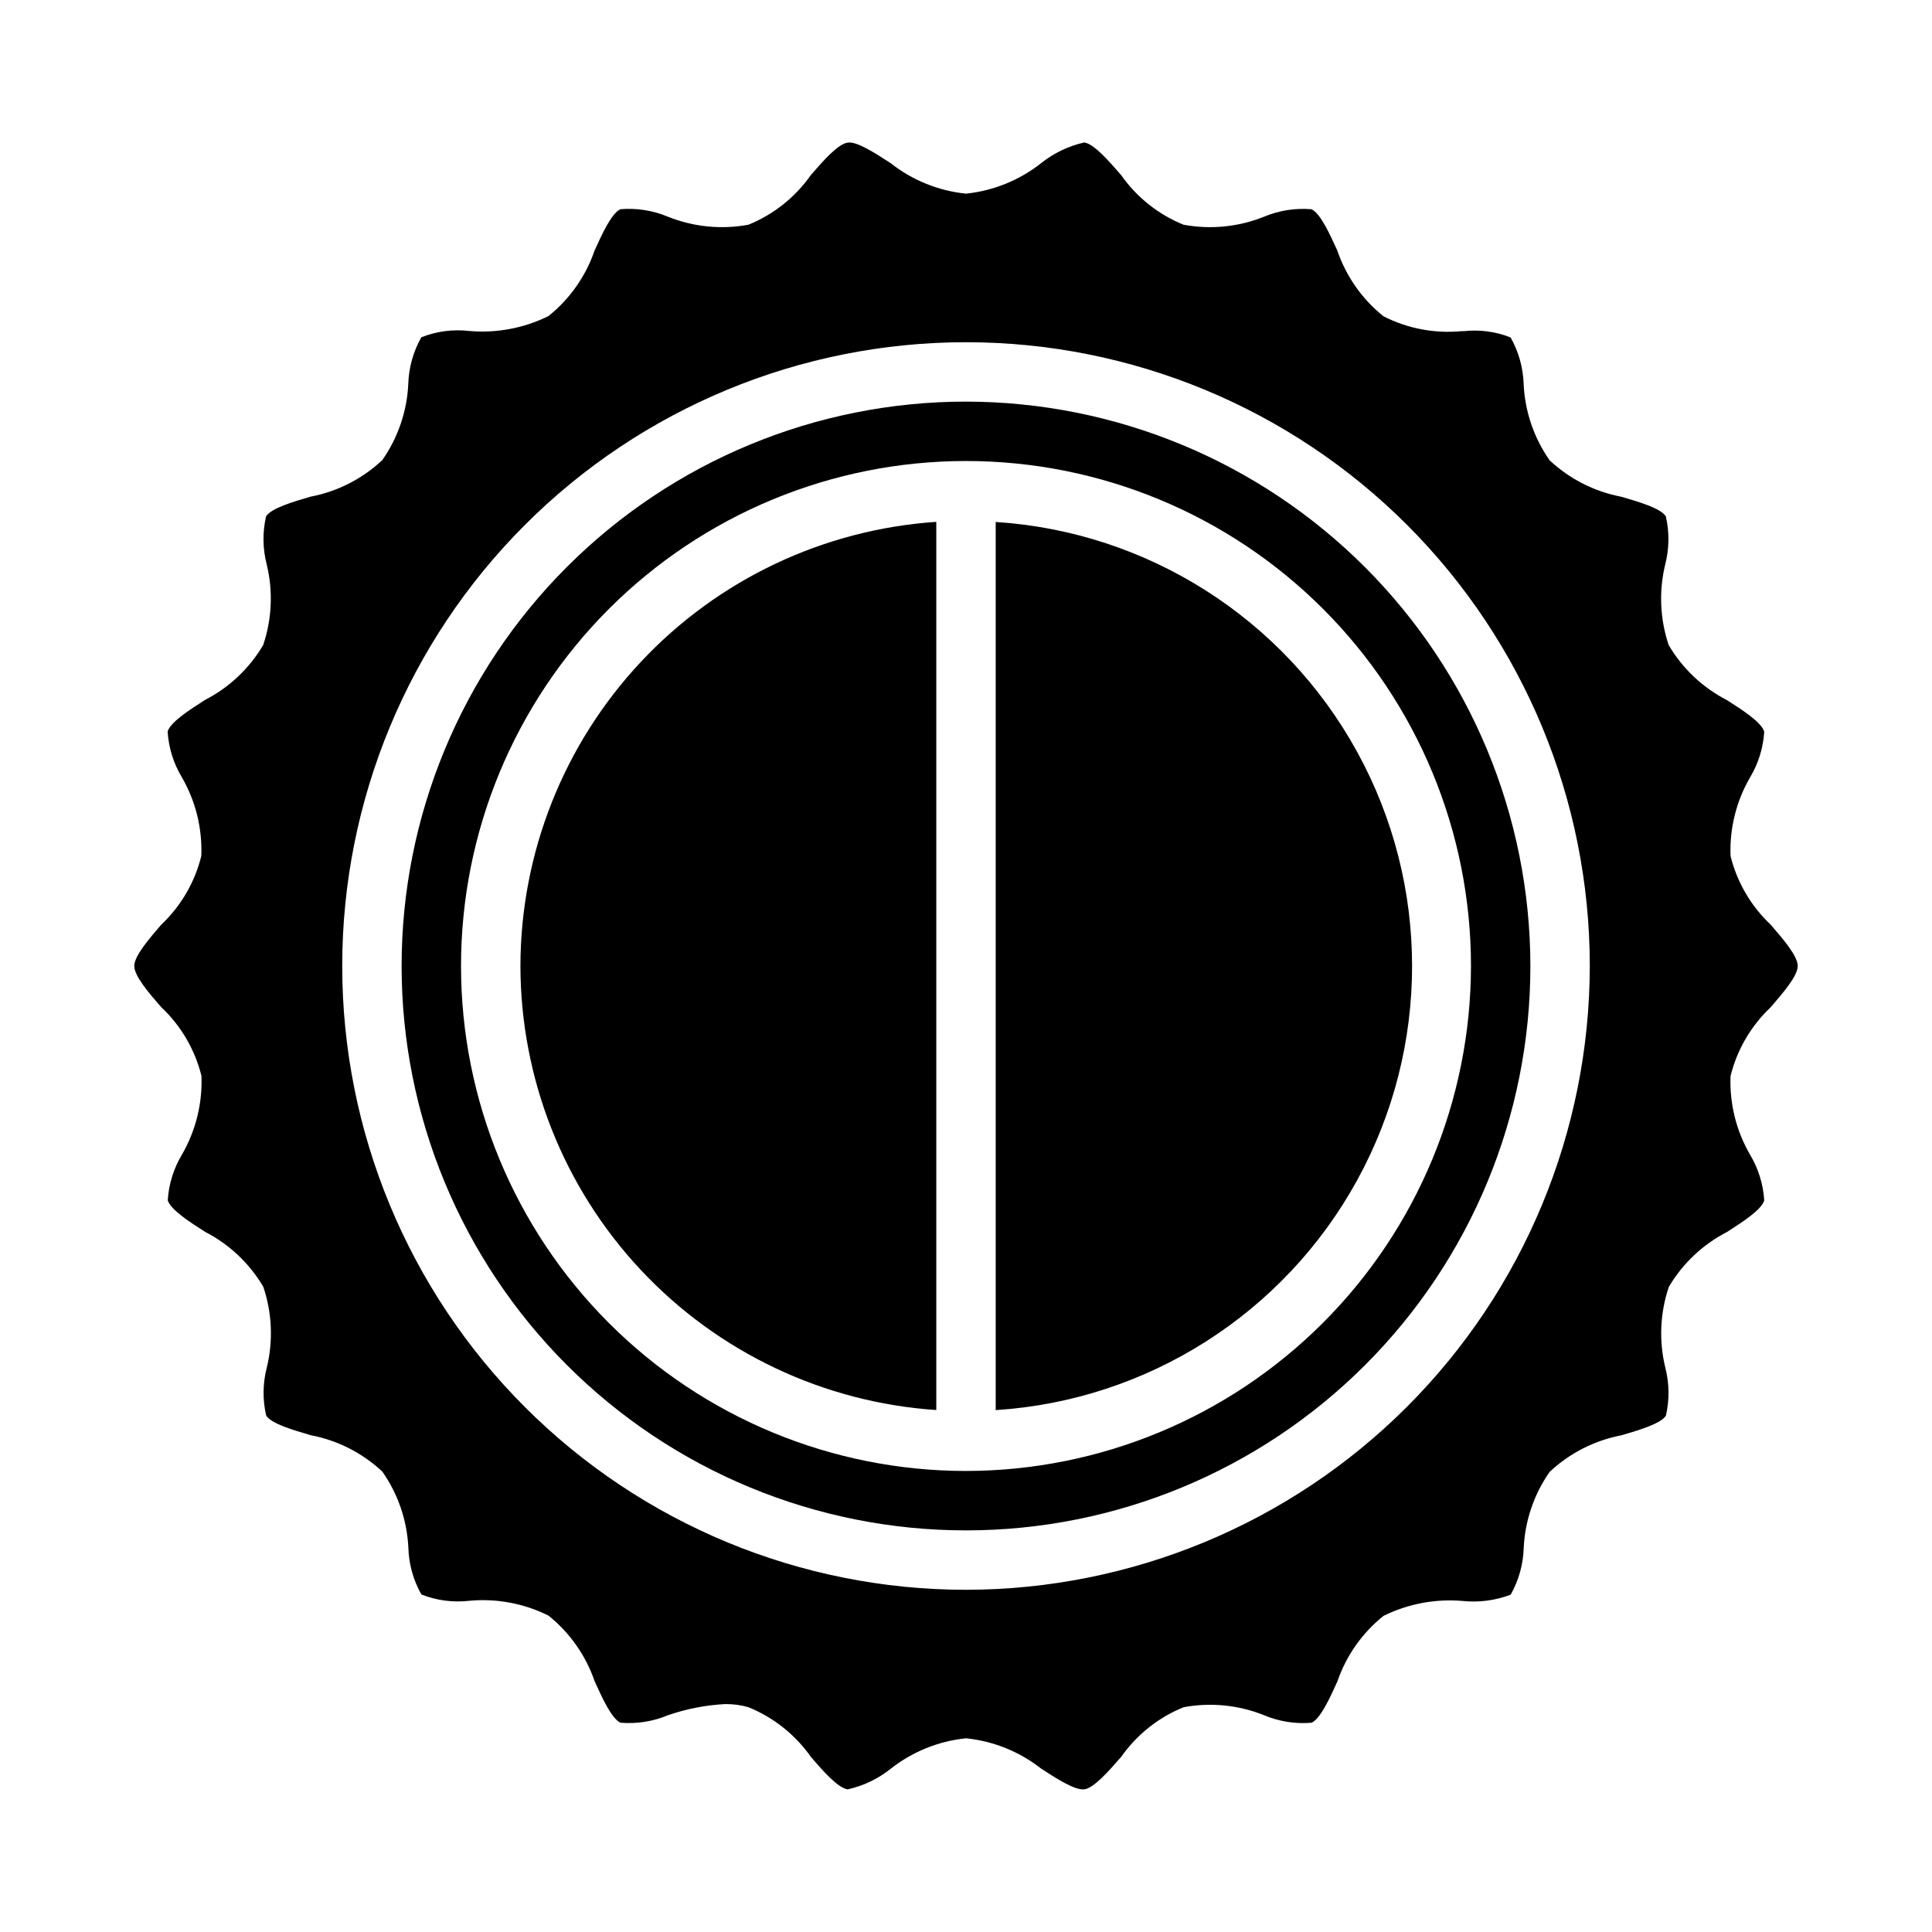 <?xml version="1.0" encoding="UTF-8"?>
<!-- Uploaded to: SVG Repo, www.svgrepo.com, Generator: SVG Repo Mixer Tools -->
<svg fill="#000000" width="800px" height="800px" version="1.1" viewBox="144 144 512 512" xmlns="http://www.w3.org/2000/svg">
 <g>
  <path d="m281.92 400c0.047 29.926 11.453 58.719 31.91 80.562 20.457 21.84 48.438 35.105 78.297 37.113v-235.38 0.004c-29.859 2.008-57.848 15.273-78.305 37.121-20.457 21.848-31.859 50.645-31.902 80.574z"/>
  <path d="m407.87 282.32v235.38-0.004c40.246-2.59 76.379-25.57 95.789-60.922 19.41-35.352 19.41-78.172 0-113.52-19.41-35.352-55.543-58.332-95.789-60.926z"/>
  <path d="m400 250.43c-39.668 0-77.711 15.758-105.76 43.809s-43.809 66.094-43.809 105.76 15.758 77.711 43.809 105.76c28.051 28.051 66.094 43.809 105.76 43.809s77.711-15.758 105.76-43.809c28.051-28.047 43.809-66.09 43.809-105.76-0.043-39.656-15.816-77.676-43.855-105.71-28.039-28.039-66.059-43.812-105.71-43.855zm0 283.39c-35.492 0-69.531-14.102-94.629-39.199-25.098-25.094-39.195-59.133-39.195-94.625s14.098-69.531 39.195-94.629 59.137-39.195 94.629-39.195 69.531 14.098 94.625 39.195c25.098 25.098 39.199 59.137 39.199 94.629-0.039 35.48-14.152 69.496-39.242 94.582-25.086 25.09-59.102 39.203-94.582 39.242z"/>
  <path d="m611.54 462.12c-0.266-4.277-1.551-8.43-3.754-12.109-3.672-6.32-5.465-13.555-5.172-20.859 1.719-6.973 5.414-13.301 10.641-18.223 3.148-3.684 7.164-8.258 7.164-10.934s-3.977-7.25-7.164-10.934v-0.004c-5.219-4.914-8.914-11.23-10.641-18.191-0.289-7.301 1.504-14.531 5.172-20.852 2.207-3.676 3.492-7.828 3.754-12.109-0.73-2.504-5.801-5.762-9.887-8.367-6.414-3.297-11.762-8.348-15.422-14.562-2.324-6.891-2.648-14.297-0.938-21.363 1.082-4.188 1.141-8.574 0.168-12.785-1.395-2.156-7.156-3.832-11.809-5.188-7.117-1.355-13.699-4.703-18.988-9.652-4.16-5.941-6.543-12.945-6.879-20.191-0.137-4.34-1.32-8.586-3.457-12.367-3.934-1.562-8.191-2.133-12.398-1.668h-0.652c-7.113 0.672-14.27-0.691-20.633-3.938-5.652-4.523-9.898-10.566-12.242-17.418-2-4.402-4.481-9.871-6.84-10.949v-0.004c-4.297-0.363-8.617 0.32-12.598 1.984-6.762 2.711-14.152 3.445-21.316 2.117-6.66-2.699-12.398-7.262-16.531-13.145-3.188-3.668-7.141-8.242-9.762-8.66-4.148 0.934-8.039 2.789-11.375 5.434-5.75 4.555-12.68 7.375-19.977 8.137-7.301-0.742-14.238-3.551-19.996-8.098-3.992-2.574-8.957-5.848-11.383-5.422-2.613 0.371-6.574 4.945-9.754 8.613v-0.004c-4.133 5.879-9.871 10.445-16.531 13.145-7.164 1.328-14.562 0.594-21.324-2.117-3.977-1.668-8.297-2.352-12.598-1.992-2.363 1.078-4.848 6.551-6.848 10.949v0.004c-2.344 6.836-6.586 12.867-12.234 17.379-6.5 3.203-13.758 4.566-20.977 3.938-4.305-0.5-8.668 0.07-12.699 1.668-2.141 3.781-3.328 8.023-3.461 12.367-0.336 7.246-2.727 14.25-6.891 20.191-5.281 4.957-11.863 8.312-18.98 9.676-4.621 1.355-10.383 3.031-11.809 5.195h0.004c-0.98 4.211-0.922 8.594 0.164 12.777 1.711 7.066 1.383 14.473-0.945 21.363-3.664 6.207-9.012 11.25-15.422 14.547-4.078 2.613-9.156 5.863-9.895 8.367 0.266 4.281 1.559 8.434 3.762 12.109 3.664 6.324 5.453 13.559 5.164 20.859-1.715 6.973-5.402 13.301-10.625 18.223-3.164 3.688-7.141 8.258-7.141 10.938 0 2.676 3.938 7.25 7.172 10.934 5.215 4.918 8.906 11.234 10.633 18.191 0.285 7.305-1.508 14.535-5.172 20.859-2.203 3.676-3.492 7.824-3.762 12.102 0.738 2.504 5.809 5.762 9.887 8.367 6.418 3.297 11.77 8.348 15.43 14.562 2.328 6.894 2.652 14.305 0.938 21.375-1.086 4.18-1.145 8.566-0.164 12.773 1.395 2.156 7.156 3.832 11.809 5.188h-0.004c7.113 1.355 13.695 4.703 18.98 9.652 4.16 5.941 6.551 12.945 6.891 20.191 0.125 4.344 1.312 8.59 3.453 12.367 4.035 1.594 8.398 2.168 12.707 1.668 7.227-0.672 14.496 0.691 20.984 3.938 5.644 4.531 9.887 10.574 12.234 17.422 2 4.402 4.481 9.871 6.832 10.949 4.297 0.363 8.621-0.316 12.598-1.984 4.906-1.695 10.031-2.691 15.215-2.953 2.062-0.016 4.117 0.266 6.102 0.836 6.656 2.703 12.398 7.269 16.531 13.145 3.148 3.668 7.141 8.242 9.754 8.621 4.16-0.914 8.055-2.769 11.383-5.434 5.758-4.543 12.691-7.356 19.988-8.098 7.297 0.746 14.234 3.555 19.992 8.098 3.984 2.566 8.871 5.746 11.383 5.422 2.512-0.324 6.566-4.945 9.754-8.613v0.004c4.133-5.879 9.871-10.445 16.531-13.145 7.168-1.332 14.562-0.598 21.328 2.117 3.973 1.676 8.297 2.359 12.594 1.992 2.363-1.078 4.84-6.551 6.84-10.949 2.344-6.84 6.586-12.867 12.234-17.383 6.504-3.199 13.758-4.559 20.977-3.938 4.309 0.449 8.66-0.125 12.707-1.668 2.137-3.781 3.32-8.023 3.457-12.367 0.332-7.242 2.719-14.242 6.879-20.184 5.285-4.961 11.875-8.32 18.996-9.684 4.621-1.355 10.383-3.031 11.809-5.195 0.973-4.207 0.914-8.586-0.168-12.766-1.715-7.07-1.387-14.484 0.945-21.375 3.664-6.207 9.012-11.254 15.422-14.547 4.055-2.613 9.125-5.863 9.855-8.367zm-211.54 103.19c-43.844 0-85.895-17.418-116.89-48.422-31.004-31-48.418-73.047-48.418-116.89s17.414-85.895 48.418-116.89c31-31.004 73.051-48.418 116.89-48.418s85.891 17.414 116.89 48.418c31.004 31 48.422 73.051 48.422 116.89-0.051 43.828-17.48 85.848-48.473 116.84-30.992 30.992-73.012 48.422-116.84 48.473z"/>
 </g>
</svg>